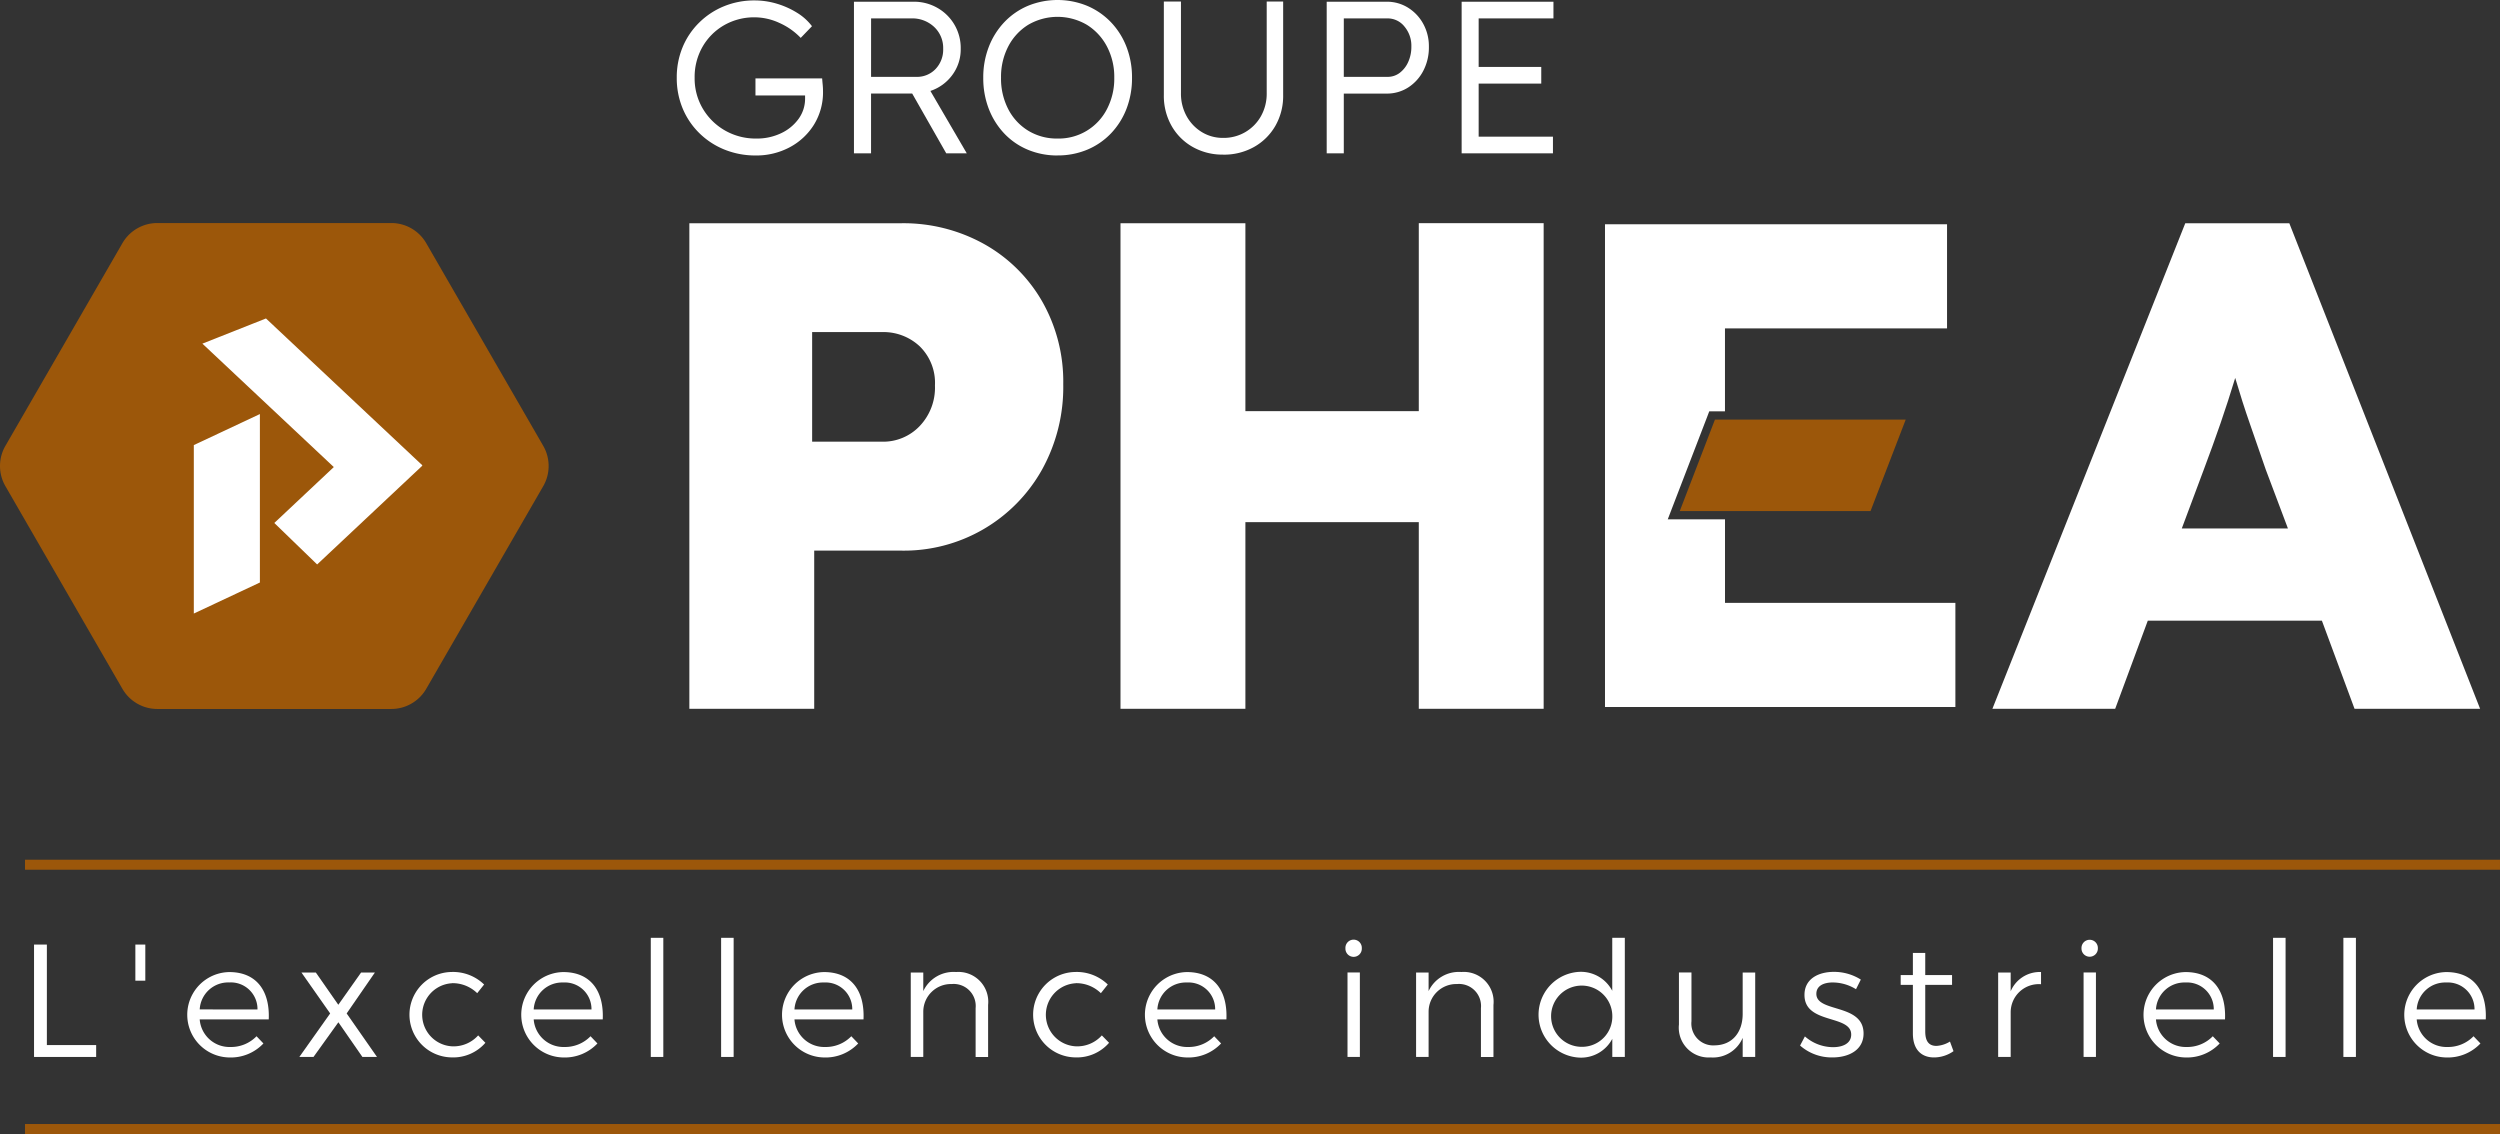<?xml version="1.0" encoding="utf-8" ?><svg xmlns="http://www.w3.org/2000/svg" xmlns:xlink="http://www.w3.org/1999/xlink" width="249.72" height="113.275" viewBox="0 0 249.72 113.275"><rect x="0" y="0" width="249.72" height="113.275" fill="#333333" stroke="none"/><defs><clipPath id="a"><rect width="249.72" height="113.275" transform="translate(0 0)" fill="none"/></clipPath></defs><g clip-path="url(#a)"><path d="M68.858,70.8v-48.5H89.992a16.582,16.582,0,0,1,8.313,2.079,15.268,15.268,0,0,1,5.787,5.715,16.174,16.174,0,0,1,2.114,8.282,17.018,17.018,0,0,1-2.114,8.523A15.8,15.8,0,0,1,89.992,55H81.33V70.8ZM81.123,44.12h7a5.03,5.03,0,0,0,3.742-1.561,5.559,5.559,0,0,0,1.526-4.053,5.1,5.1,0,0,0-1.526-3.915,5.288,5.288,0,0,0-3.742-1.42h-7Z" fill="#fff"/><path d="M111.924,70.8v-48.5H124.4V41.069H141.72V22.292h12.472V70.8H141.72V52.156H124.4V70.8Z" fill="#fff"/><path d="M199.017,70.8l19.265-48.5h10.393l19.057,48.5H235.19L231.93,62H214.538l-3.256,8.8Zm21.068-23.767-2.149,5.752h10.6l-2.218-5.89c-.511-1.479-1.027-2.981-1.559-4.5s-1.026-3.072-1.489-4.644q-.694,2.291-1.457,4.505t-1.729,4.782" fill="#fff"/><path d="M75.483,15.53a8.186,8.186,0,0,1-3.105-.584,7.66,7.66,0,0,1-2.509-1.633A7.471,7.471,0,0,1,68.2,10.858a7.849,7.849,0,0,1-.6-3.093,7.862,7.862,0,0,1,.584-3.05A7.408,7.408,0,0,1,69.838,2.26,7.585,7.585,0,0,1,72.314.627a7.953,7.953,0,0,1,3.06-.584,7.714,7.714,0,0,1,2.25.335,8.254,8.254,0,0,1,2.011.909,5.4,5.4,0,0,1,1.472,1.33L79.982,3.785a6.725,6.725,0,0,0-2.142-1.5A5.939,5.939,0,0,0,75.4,1.73a6.021,6.021,0,0,0-3.072.789,5.826,5.826,0,0,0-2.152,2.153,6.057,6.057,0,0,0-.79,3.093,5.918,5.918,0,0,0,.823,3.1,6.055,6.055,0,0,0,2.216,2.174,6.169,6.169,0,0,0,3.126.8,5.617,5.617,0,0,0,2.467-.53,4.516,4.516,0,0,0,1.752-1.438,3.421,3.421,0,0,0,.648-2.033v-.3H75.462V7.83h6.661c.013.187.032.4.055.638s.031.458.031.659a6.145,6.145,0,0,1-.9,3.321,6.355,6.355,0,0,1-2.422,2.26,7.07,7.07,0,0,1-3.407.822" fill="#fff"/><path d="M85.3,15.314V.172h5.949a4.705,4.705,0,0,1,2.39.617,4.594,4.594,0,0,1,2.325,4.078,4.29,4.29,0,0,1-.843,2.628,4.438,4.438,0,0,1-2.186,1.589l3.634,6.23H94.517l-3.4-5.97h-4.11v5.97Zm1.709-7.636h4.52a2.551,2.551,0,0,0,1.926-.789,2.807,2.807,0,0,0,.757-2.022,2.872,2.872,0,0,0-.9-2.175,3.179,3.179,0,0,0-2.281-.854H87.011Z" fill="#fff"/><path d="M105.635,15.53a7.579,7.579,0,0,1-2.963-.573,6.9,6.9,0,0,1-2.359-1.622,7.51,7.51,0,0,1-1.546-2.466,8.477,8.477,0,0,1-.551-3.1,8.412,8.412,0,0,1,.551-3.082,7.5,7.5,0,0,1,1.546-2.467A7.034,7.034,0,0,1,102.672.584a7.809,7.809,0,0,1,5.926,0,7.155,7.155,0,0,1,2.369,1.632,7.418,7.418,0,0,1,1.557,2.467,8.412,8.412,0,0,1,.551,3.082,8.477,8.477,0,0,1-.551,3.1,7.423,7.423,0,0,1-1.557,2.466,7.012,7.012,0,0,1-2.369,1.622,7.586,7.586,0,0,1-2.963.573m0-1.687a5.412,5.412,0,0,0,4.931-2.931,6.566,6.566,0,0,0,.736-3.147,6.521,6.521,0,0,0-.736-3.126,5.592,5.592,0,0,0-2.011-2.163,5.8,5.8,0,0,0-5.84,0,5.517,5.517,0,0,0-2,2.163,6.585,6.585,0,0,0-.724,3.126,6.631,6.631,0,0,0,.724,3.147,5.433,5.433,0,0,0,2,2.152,5.49,5.49,0,0,0,2.92.779" fill="#fff"/><path d="M122.182,15.444a6.025,6.025,0,0,1-3.05-.768,5.573,5.573,0,0,1-2.109-2.108,6.064,6.064,0,0,1-.769-3.072V.152h1.71V9.3a4.631,4.631,0,0,0,.562,2.3,4.272,4.272,0,0,0,1.515,1.59,4.008,4.008,0,0,0,2.141.584,4.251,4.251,0,0,0,3.775-2.174,4.584,4.584,0,0,0,.572-2.3V.152h1.643V9.5a6.008,6.008,0,0,1-.778,3.072,5.635,5.635,0,0,1-2.13,2.108,6.129,6.129,0,0,1-3.082.768" fill="#fff"/><path d="M132.521,15.314V.172h5.991a3.968,3.968,0,0,1,2.142.6,4.354,4.354,0,0,1,1.513,1.612,4.645,4.645,0,0,1,.562,2.293,5.032,5.032,0,0,1-.562,2.4,4.347,4.347,0,0,1-1.513,1.665,3.908,3.908,0,0,1-2.142.606h-4.283v5.97Zm1.708-7.636H138.6a1.983,1.983,0,0,0,1.2-.389,2.774,2.774,0,0,0,.855-1.082,3.626,3.626,0,0,0,.323-1.557,2.979,2.979,0,0,0-.691-2,2.139,2.139,0,0,0-1.688-.812h-4.369Z" fill="#fff"/><path d="M146,15.314V.173h9.171V1.838H147.7V6.683h6.253V8.349H147.7v5.3h7.421v1.665Z" fill="#fff"/><path d="M172.307,60.22V51.878h-5.72l.431-1.123,3.514-9.136.2-.529h1.572V32.8h22.182V22.4H160.32V70.622h35V60.22Z" fill="#fff"/><path d="M39.089,22.279H15.714a4.027,4.027,0,0,0-3.487,2.013L.54,44.535a4.022,4.022,0,0,0,0,4.026L12.227,68.805a4.029,4.029,0,0,0,3.487,2.013H39.089a4.029,4.029,0,0,0,3.487-2.013L54.263,48.561a4.032,4.032,0,0,0,0-4.026L42.576,24.292a4.027,4.027,0,0,0-3.487-2.013" fill="#9c570a"/><path d="M19.36,61.286l6.6-3.1V41.359l-6.6,3.1Z" fill="#fff"/><path d="M42.151,46.474l.021-.008L26.567,31.81l-6.351,2.516L33.343,46.654,27.4,52.239l4.279,4.143,10.517-9.876Z" fill="#fff"/><path d="M171.3,41.916l-3.513,9.135h19.056l3.514-9.135Z" fill="#9c570a"/><path d="M4.682,94.351V104.39H9.605v1.187H3.4V94.351Z" fill="#fff"/><rect width="0.994" height="3.608" transform="translate(13.521 94.351)" fill="#fff"/><path d="M26.848,101.823h-6.9a2.982,2.982,0,0,0,3.063,2.759,3.542,3.542,0,0,0,2.614-1.074l.689.721a4.483,4.483,0,0,1-3.4,1.4,4.266,4.266,0,0,1-.016-8.531c2.726,0,4.073,1.876,3.945,4.73m-1.123-.994A2.662,2.662,0,0,0,22.9,98.135a2.848,2.848,0,0,0-2.951,2.694Z" fill="#fff"/><path d="M31.548,97.141l2.245,3.224,2.277-3.224h1.379l-2.822,4.09,3.031,4.346H36.2l-2.4-3.464-2.486,3.464H29.9l3.079-4.346-2.87-4.09Z" fill="#fff"/><path d="M45.149,98.215a3.155,3.155,0,0,0,0,6.3,3.3,3.3,0,0,0,2.614-1.091l.722.738a4.245,4.245,0,0,1-3.384,1.459,4.266,4.266,0,0,1,0-8.531,4.449,4.449,0,0,1,3.256,1.251l-.69.866a3.51,3.51,0,0,0-2.518-1" fill="#fff"/><path d="M60.21,101.823h-6.9a2.982,2.982,0,0,0,3.063,2.759,3.544,3.544,0,0,0,2.614-1.074l.689.721a4.484,4.484,0,0,1-3.4,1.4,4.266,4.266,0,0,1-.015-8.531c2.726,0,4.073,1.876,3.945,4.73m-1.123-.994a2.662,2.662,0,0,0-2.822-2.694,2.848,2.848,0,0,0-2.951,2.694Z" fill="#fff"/><rect width="1.251" height="11.899" transform="translate(65.006 93.677)" fill="#fff"/><rect width="1.251" height="11.899" transform="translate(72.031 93.677)" fill="#fff"/><path d="M86.258,101.823h-6.9a2.982,2.982,0,0,0,3.063,2.759,3.544,3.544,0,0,0,2.614-1.074l.689.721a4.484,4.484,0,0,1-3.4,1.4,4.266,4.266,0,0,1-.015-8.531c2.726,0,4.073,1.876,3.945,4.73m-1.123-.994a2.662,2.662,0,0,0-2.822-2.694,2.848,2.848,0,0,0-2.951,2.694Z" fill="#fff"/><path d="M98.7,100.38v5.2H97.453V100.7a2.2,2.2,0,0,0-2.39-2.406,2.767,2.767,0,0,0-2.838,2.759v4.522H90.974V97.141h1.251V99A3.334,3.334,0,0,1,95.5,97.093,2.981,2.981,0,0,1,98.7,100.38" fill="#fff"/><path d="M107.446,98.215a3.155,3.155,0,0,0,0,6.3,3.3,3.3,0,0,0,2.614-1.091l.722.738a4.245,4.245,0,0,1-3.384,1.459,4.266,4.266,0,0,1,0-8.531,4.449,4.449,0,0,1,3.256,1.251l-.69.866a3.51,3.51,0,0,0-2.518-1" fill="#fff"/><path d="M122.507,101.823h-6.9a2.982,2.982,0,0,0,3.063,2.759,3.544,3.544,0,0,0,2.614-1.074l.689.721a4.484,4.484,0,0,1-3.4,1.4,4.266,4.266,0,0,1-.015-8.531c2.726,0,4.073,1.876,3.945,4.73m-1.123-.994a2.662,2.662,0,0,0-2.822-2.694,2.848,2.848,0,0,0-2.951,2.694Z" fill="#fff"/><path d="M136.028,94.719a.819.819,0,1,1-1.636,0,.819.819,0,1,1,1.636,0m-.192,10.857H134.6V97.14h1.234Z" fill="#fff"/><path d="M149.179,100.38v5.2h-1.251V100.7a2.2,2.2,0,0,0-2.39-2.406,2.767,2.767,0,0,0-2.838,2.759v4.522h-1.25V97.141h1.25V99a3.334,3.334,0,0,1,3.272-1.908,2.981,2.981,0,0,1,3.207,3.287" fill="#fff"/><path d="M162.3,93.677v11.9h-1.251v-1.812a3.525,3.525,0,0,1-3.287,1.877,4.288,4.288,0,0,1-.017-8.565,3.536,3.536,0,0,1,3.3,1.893V93.677Zm-1.251,7.7A3.058,3.058,0,1,0,158,104.565a3.019,3.019,0,0,0,3.047-3.191" fill="#fff"/><path d="M175.324,97.141v8.436h-1.251v-1.909a3.221,3.221,0,0,1-3.208,1.956,2.976,2.976,0,0,1-3.159-3.287v-5.2h1.251v4.875a2.184,2.184,0,0,0,2.342,2.406c1.748-.032,2.774-1.315,2.774-3.143V97.141Z" fill="#fff"/><path d="M183.1,98.135c-.946,0-1.668.337-1.668,1.139,0,1.908,4.715.93,4.715,3.961,0,1.652-1.476,2.389-3.1,2.389a4.773,4.773,0,0,1-3.24-1.186l.481-.914A4.285,4.285,0,0,0,183.1,104.6c.994,0,1.8-.385,1.812-1.234.048-2.053-4.683-1.011-4.666-3.994,0-1.6,1.394-2.294,2.934-2.294a5.014,5.014,0,0,1,2.694.771l-.481.962a4.447,4.447,0,0,0-2.293-.674" fill="#fff"/><path d="M195.132,105a3.4,3.4,0,0,1-1.909.625c-1.235.017-2.149-.722-2.149-2.39V98.376h-1.218V97.4h1.218V95.185h1.235V97.4h2.678v.979h-2.678v4.65c0,1.027.4,1.444,1.123,1.444a2.884,2.884,0,0,0,1.346-.433Z" fill="#fff"/><path d="M203.874,97.093v1.219a2.809,2.809,0,0,0-3.031,2.774v4.49h-1.251V97.141h1.251v1.876a3.155,3.155,0,0,1,3.031-1.924" fill="#fff"/><path d="M209.551,94.719a.818.818,0,1,1-1.635,0,.818.818,0,1,1,1.635,0m-.192,10.857h-1.234V97.14h1.234Z" fill="#fff"/><path d="M222.254,101.823h-6.9a2.983,2.983,0,0,0,3.063,2.759,3.544,3.544,0,0,0,2.614-1.074l.69.721a4.488,4.488,0,0,1-3.4,1.4,4.266,4.266,0,0,1-.015-8.531c2.726,0,4.073,1.876,3.945,4.73m-1.122-.994a2.663,2.663,0,0,0-2.823-2.694,2.849,2.849,0,0,0-2.951,2.694Z" fill="#fff"/><rect width="1.251" height="11.899" transform="translate(227.051 93.677)" fill="#fff"/><rect width="1.251" height="11.899" transform="translate(234.076 93.677)" fill="#fff"/><path d="M248.3,101.823h-6.9a2.983,2.983,0,0,0,3.063,2.759,3.544,3.544,0,0,0,2.614-1.074l.69.721a4.488,4.488,0,0,1-3.4,1.4,4.266,4.266,0,0,1-.015-8.531c2.726,0,4.073,1.876,3.945,4.73m-1.123-.994a2.662,2.662,0,0,0-2.822-2.694,2.848,2.848,0,0,0-2.951,2.694Z" fill="#fff"/><line x2="247.22" transform="translate(2.499 86.375)" fill="none" stroke="#9c570a" stroke-miterlimit="10" stroke-width="1"/><line x2="247.22" transform="translate(2.499 112.775)" fill="none" stroke="#9c570a" stroke-miterlimit="10" stroke-width="1"/></g></svg>